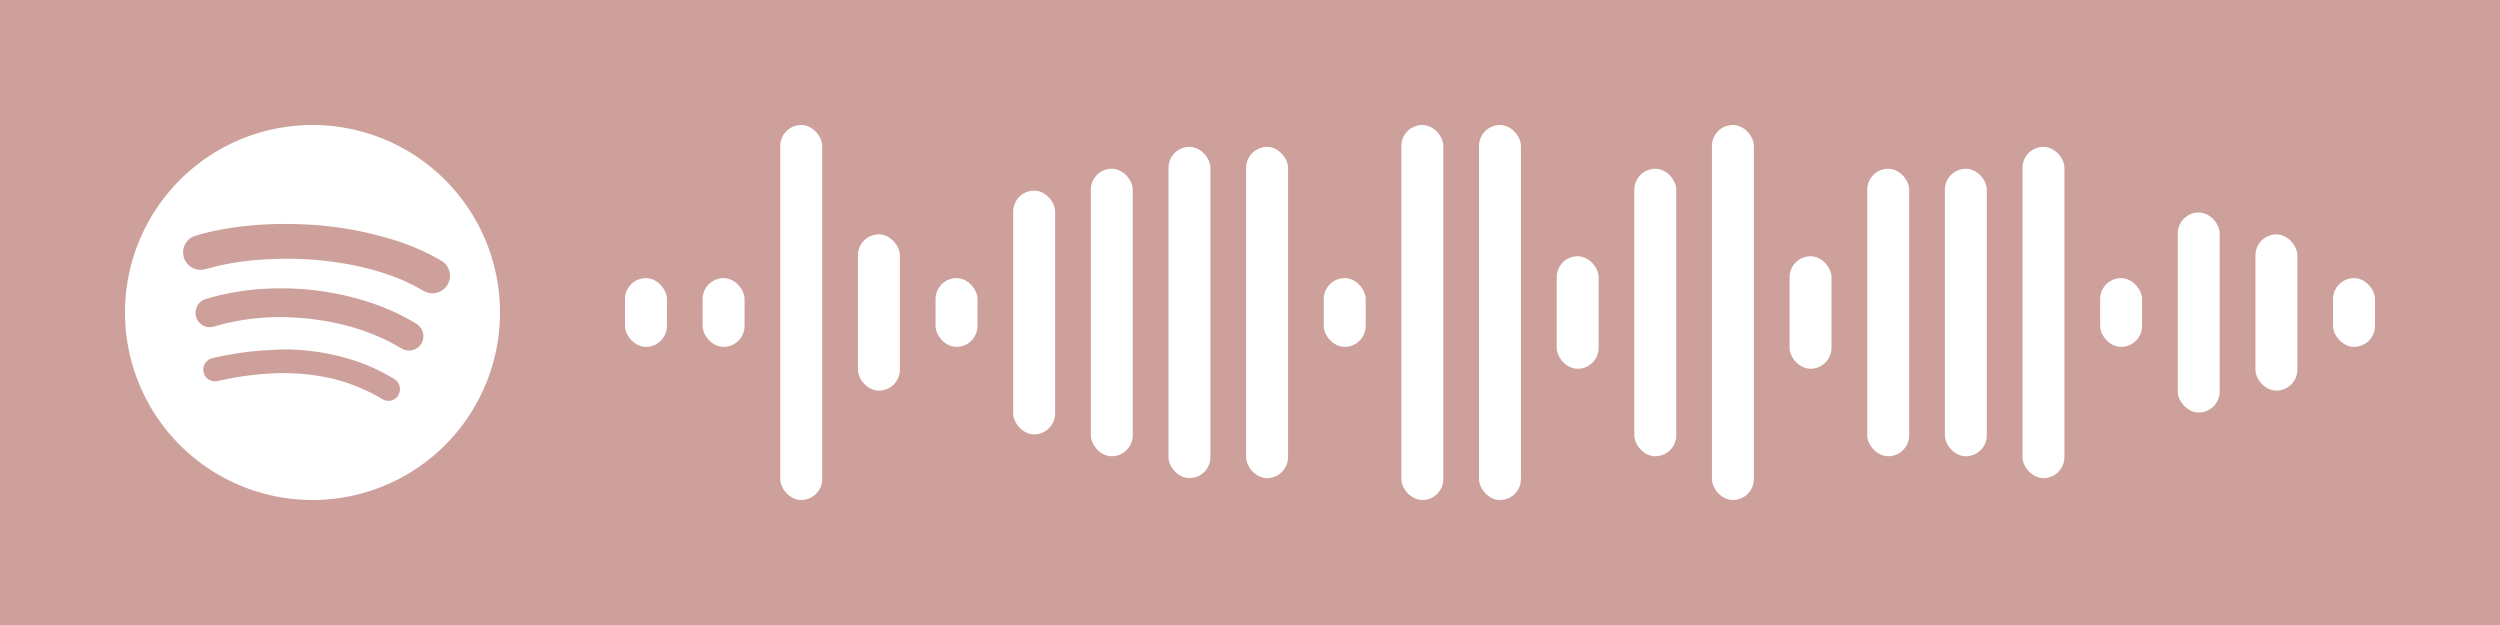 <svg xmlns="http://www.w3.org/2000/svg" xmlns:xlink="http://www.w3.org/1999/xlink" width="640" height="160" viewBox="0 0 400 100"><rect x="0" y="0" width="400" height="100" fill="#cda09b"></rect><rect x="100.00" y="44.50" width="6.71" height="11.00" rx="3.36" ry="3.36" fill="#ffffff"></rect><rect x="112.42" y="44.50" width="6.71" height="11.00" rx="3.36" ry="3.36" fill="#ffffff"></rect><rect x="124.84" y="20.00" width="6.71" height="60.00" rx="3.36" ry="3.36" fill="#ffffff"></rect><rect x="137.27" y="37.50" width="6.71" height="25.00" rx="3.36" ry="3.36" fill="#ffffff"></rect><rect x="149.69" y="44.50" width="6.71" height="11.00" rx="3.36" ry="3.36" fill="#ffffff"></rect><rect x="162.11" y="30.50" width="6.71" height="39.00" rx="3.36" ry="3.36" fill="#ffffff"></rect><rect x="174.53" y="27.00" width="6.71" height="46.00" rx="3.36" ry="3.36" fill="#ffffff"></rect><rect x="186.96" y="23.50" width="6.71" height="53.00" rx="3.36" ry="3.36" fill="#ffffff"></rect><rect x="199.38" y="23.50" width="6.71" height="53.00" rx="3.36" ry="3.36" fill="#ffffff"></rect><rect x="211.80" y="44.50" width="6.71" height="11.00" rx="3.36" ry="3.36" fill="#ffffff"></rect><rect x="224.22" y="20.00" width="6.71" height="60.00" rx="3.36" ry="3.36" fill="#ffffff"></rect><rect x="236.64" y="20.00" width="6.71" height="60.00" rx="3.36" ry="3.36" fill="#ffffff"></rect><rect x="249.07" y="41.00" width="6.71" height="18.00" rx="3.36" ry="3.36" fill="#ffffff"></rect><rect x="261.49" y="27.00" width="6.71" height="46.00" rx="3.36" ry="3.36" fill="#ffffff"></rect><rect x="273.91" y="20.00" width="6.71" height="60.00" rx="3.36" ry="3.36" fill="#ffffff"></rect><rect x="286.33" y="41.00" width="6.71" height="18.00" rx="3.36" ry="3.36" fill="#ffffff"></rect><rect x="298.76" y="27.00" width="6.71" height="46.00" rx="3.36" ry="3.36" fill="#ffffff"></rect><rect x="311.18" y="27.00" width="6.71" height="46.00" rx="3.36" ry="3.36" fill="#ffffff"></rect><rect x="323.60" y="23.50" width="6.71" height="53.00" rx="3.36" ry="3.36" fill="#ffffff"></rect><rect x="336.02" y="44.50" width="6.71" height="11.00" rx="3.36" ry="3.36" fill="#ffffff"></rect><rect x="348.44" y="34.00" width="6.71" height="32.00" rx="3.36" ry="3.36" fill="#ffffff"></rect><rect x="360.87" y="37.50" width="6.71" height="25.00" rx="3.36" ry="3.36" fill="#ffffff"></rect><rect x="373.29" y="44.50" width="6.71" height="11.00" rx="3.36" ry="3.36" fill="#ffffff"></rect><g transform="translate(20,20)"><path fill="#ffffff" d="M30,0A30,30,0,1,1,0,30,30,30,0,0,1,30,0M43.73,43.2a1.85,1.85,0,0,0-.47-2.43,5,5,0,0,0-.48-.31,30.64,30.64,0,0,0-5.92-2.72,37.07,37.07,0,0,0-11.56-1.84c-1.33.07-2.67.12-4,.23a52.44,52.44,0,0,0-7.08,1.12,3.45,3.45,0,0,0-.54.16,1.83,1.83,0,0,0-1.11,2.08A1.79,1.79,0,0,0,14.37,41a4.29,4.29,0,0,0,.88-.12,48.93,48.93,0,0,1,8.66-1.15,35.33,35.33,0,0,1,6.75.37,28.29,28.29,0,0,1,10.25,3.61,4.77,4.77,0,0,0,.5.27,1.85,1.85,0,0,0,2.33-.74M47.41,35a2.34,2.34,0,0,0-.78-3.19l-.35-.21a35.72,35.72,0,0,0-7.38-3.3,45.39,45.39,0,0,0-15.7-2.13,41.19,41.19,0,0,0-7.39.92c-1,.22-2,.48-2.94.77A2.26,2.26,0,0,0,11.29,30a2.32,2.32,0,0,0,1.44,2.2,2.47,2.47,0,0,0,1.67,0,37,37,0,0,1,10.38-1.46,43,43,0,0,1,7.91.74,35.46,35.46,0,0,1,9.58,3.18c.66.34,1.3.72,1.95,1.08A2.33,2.33,0,0,0,47.41,35m.35-8.49A2.79,2.79,0,0,0,52,24.11c0-.2,0-.4-.08-.6a2.78,2.78,0,0,0-1.4-1.85,35.91,35.91,0,0,0-6.41-2.91,56.19,56.19,0,0,0-16.86-2.89,58.46,58.46,0,0,0-7,.21,48.31,48.31,0,0,0-6.52,1c-.87.2-1.73.42-2.58.7a2.73,2.73,0,0,0-1.85,2.68,2.79,2.79,0,0,0,2,2.61,2.9,2.9,0,0,0,1.6,0c.87-.23,1.75-.47,2.63-.66a45.52,45.52,0,0,1,7.26-.91,57.42,57.42,0,0,1,6.4,0,53.7,53.7,0,0,1,6.11.72,42.63,42.63,0,0,1,8.49,2.35,33.25,33.25,0,0,1,4,2"></path></g></svg>